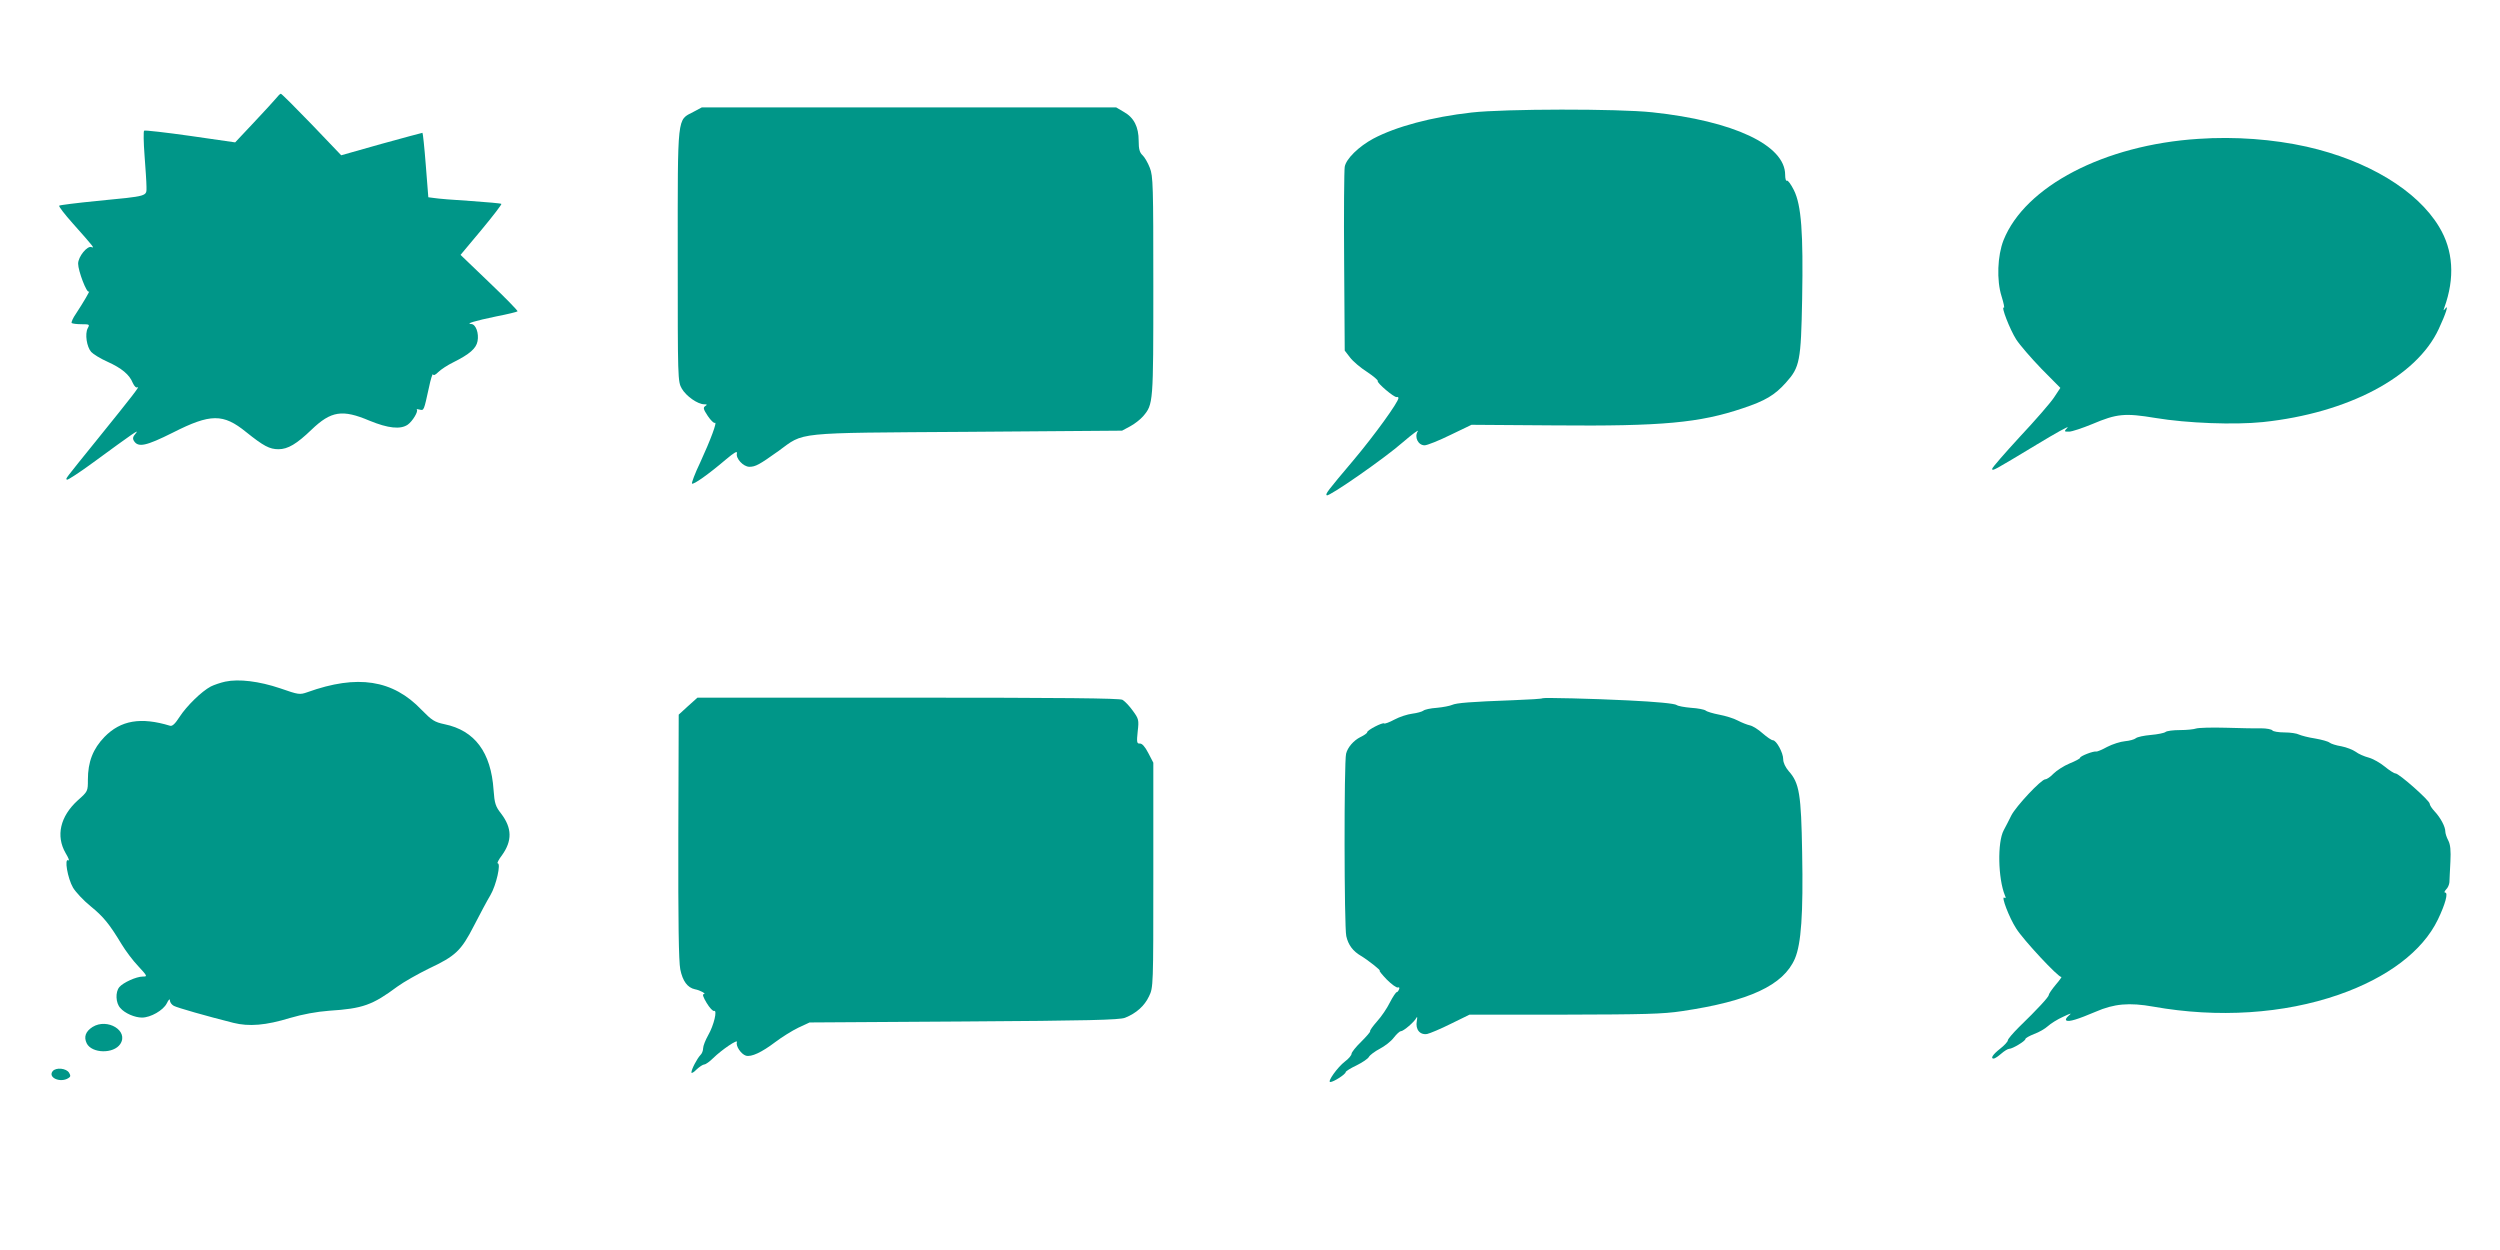 <?xml version="1.0" standalone="no"?>
<!DOCTYPE svg PUBLIC "-//W3C//DTD SVG 20010904//EN"
 "http://www.w3.org/TR/2001/REC-SVG-20010904/DTD/svg10.dtd">
<svg version="1.0" xmlns="http://www.w3.org/2000/svg"
 width="1280pt" height="640pt" viewBox="0 0 1280 640"
 preserveAspectRatio="xMidYMid meet">
<g transform="translate(0,640) scale(0.1,-0.1)"
fill="#009688" stroke="none">
<path d="M1413 5896 c-11 -13 -62 -69 -114 -124 l-95 -101 -229 33 c-127 18
-233 30 -237 27 -4 -3 -3 -60 2 -126 5 -66 10 -139 10 -161 0 -50 13 -47 -255
-73 -102 -10 -188 -21 -192 -24 -3 -4 28 -44 68 -89 111 -125 115 -130 97
-123 -21 8 -68 -49 -68 -85 0 -37 44 -152 55 -143 10 10 -29 -57 -66 -113 -16
-23 -25 -44 -22 -48 4 -3 26 -6 50 -6 42 0 43 -1 32 -21 -15 -29 -5 -95 18
-121 10 -11 47 -34 83 -50 73 -33 113 -66 130 -109 8 -17 17 -26 24 -22 16 10
-29 -48 -198 -257 -184 -228 -170 -209 -163 -216 3 -3 63 36 134 88 209 153
239 174 218 149 -15 -17 -17 -26 -9 -39 22 -34 61 -26 199 43 193 98 258 98
375 3 90 -72 120 -88 166 -88 48 0 93 27 169 100 100 96 158 105 297 46 95
-39 159 -46 196 -20 24 17 55 68 46 77 -3 3 3 3 14 0 23 -6 22 -6 48 112 9 44
19 75 21 68 3 -7 13 -2 27 12 13 13 48 36 77 50 84 42 117 71 124 108 8 41 -9
87 -32 88 -32 1 17 16 128 39 57 11 106 23 109 26 2 3 -62 69 -144 147 l-148
142 107 128 c59 71 105 131 102 133 -2 3 -74 9 -158 15 -85 5 -168 12 -185 15
l-31 4 -13 165 c-7 91 -15 165 -17 165 -3 0 -98 -26 -211 -57 l-205 -58 -151
158 c-83 86 -154 157 -158 157 -4 0 -15 -11 -25 -24z"/>
<path d="M3550 5827 c-84 -44 -80 -6 -80 -735 0 -638 0 -645 21 -682 22 -38
81 -80 115 -80 15 0 16 -2 5 -9 -12 -8 -10 -16 13 -51 15 -22 31 -38 36 -35
14 9 -22 -88 -75 -203 -27 -56 -45 -105 -42 -108 7 -7 85 48 173 123 44 37 60
46 57 32 -7 -26 33 -69 64 -69 31 0 51 11 149 81 135 98 68 92 969 98 l790 6
41 22 c23 12 53 36 67 52 52 62 52 64 52 666 0 514 -1 564 -18 606 -10 26 -27
55 -37 64 -15 14 -20 31 -20 74 0 71 -24 119 -76 148 l-39 23 -1061 0 -1061 0
-43 -23z"/>
<path d="M7535 5824 c-205 -23 -387 -72 -504 -134 -74 -40 -139 -103 -146
-144 -3 -17 -5 -236 -3 -486 l3 -455 27 -35 c15 -20 54 -53 87 -74 33 -22 58
-43 55 -47 -5 -9 84 -85 97 -82 5 2 9 -1 9 -5 0 -21 -124 -192 -230 -318 -135
-160 -145 -173 -137 -180 9 -10 297 190 390 272 49 42 83 67 76 56 -19 -30 2
-72 35 -72 13 0 73 24 132 53 l108 52 426 -3 c552 -5 742 13 964 88 114 38
163 67 220 131 71 79 77 109 83 429 6 339 -4 479 -42 556 -15 30 -31 52 -36
49 -5 -4 -9 10 -9 30 0 152 -265 276 -680 320 -177 19 -756 18 -925 -1z"/>
<path d="M11255 5689 c-481 -31 -887 -243 -997 -519 -31 -79 -36 -205 -10
-287 11 -35 16 -61 12 -58 -17 10 31 -113 63 -163 18 -28 76 -95 129 -150 l97
-98 -33 -50 c-18 -27 -97 -118 -175 -201 -77 -84 -141 -157 -141 -163 0 -14 6
-10 225 122 99 60 171 100 161 89 -19 -21 -19 -21 8 -21 14 0 68 18 119 39
125 53 166 57 323 31 162 -27 405 -36 550 -21 436 46 786 231 900 476 37 79
53 130 34 105 -10 -12 -11 -12 -5 5 55 152 46 294 -27 414 -112 186 -364 339
-678 410 -171 38 -366 53 -555 40z"/>
<path d="M1153 2910 c-23 -5 -56 -16 -74 -25 -47 -25 -123 -99 -160 -156 -22
-34 -36 -48 -48 -45 -150 46 -253 28 -336 -57 -59 -61 -85 -128 -85 -219 0
-59 0 -60 -52 -106 -90 -82 -113 -182 -62 -270 15 -25 21 -41 14 -37 -22 14
-4 -92 24 -140 14 -23 54 -66 90 -95 65 -53 95 -89 159 -195 20 -33 58 -84 85
-112 47 -51 48 -53 23 -53 -33 0 -101 -31 -120 -54 -21 -25 -19 -81 5 -107 23
-27 74 -49 111 -49 44 0 109 37 127 73 9 19 16 25 16 15 0 -10 9 -22 20 -28
19 -10 166 -52 305 -87 80 -20 166 -13 290 25 65 19 135 32 200 37 173 11 222
29 350 124 33 24 106 65 161 92 136 64 165 91 230 218 30 58 68 130 85 158 30
51 55 163 37 163 -4 0 5 19 22 41 53 74 52 139 -4 213 -29 37 -34 52 -39 122
-13 192 -96 304 -251 336 -52 11 -65 20 -118 74 -147 154 -328 182 -584 90
-40 -14 -45 -13 -140 20 -107 36 -211 49 -281 34z"/>
<path d="M3523 2785 l-48 -44 -2 -623 c-1 -436 2 -640 10 -681 12 -60 37 -94
75 -102 27 -5 61 -24 45 -25 -8 0 -2 -17 15 -45 15 -25 32 -43 38 -41 18 7 -1
-74 -30 -124 -14 -25 -26 -55 -26 -67 0 -12 -6 -28 -14 -35 -17 -18 -46 -73
-46 -89 0 -6 12 0 26 15 15 14 33 26 40 26 7 0 28 15 46 33 43 42 128 100 121
81 -7 -19 21 -61 46 -69 28 -8 81 17 151 70 33 25 86 58 117 73 l58 27 790 5
c636 4 797 8 825 19 58 23 100 61 123 110 22 45 22 52 22 621 l0 575 -26 50
c-17 33 -32 49 -43 48 -15 -1 -17 6 -11 62 7 59 5 65 -25 106 -17 24 -41 49
-53 56 -16 8 -302 11 -1099 11 l-1077 0 -48 -43z"/>
<path d="M7898 2825 c-2 -3 -69 -7 -149 -10 -219 -8 -292 -14 -314 -24 -11 -5
-46 -12 -78 -15 -32 -2 -64 -9 -70 -15 -7 -5 -32 -12 -56 -15 -24 -3 -65 -16
-91 -30 -26 -14 -50 -23 -53 -20 -7 7 -87 -34 -87 -45 0 -5 -16 -16 -35 -25
-34 -17 -65 -52 -73 -85 -11 -41 -10 -889 1 -934 10 -45 34 -77 75 -101 34
-20 105 -76 96 -76 -4 0 12 -20 36 -45 25 -25 50 -43 57 -41 7 3 10 -1 6 -10
-3 -7 -8 -14 -12 -14 -4 0 -20 -24 -35 -53 -14 -29 -44 -73 -66 -97 -21 -24
-37 -46 -35 -50 2 -3 -19 -27 -46 -54 -27 -26 -49 -54 -49 -61 0 -8 -15 -26
-34 -40 -38 -29 -92 -105 -75 -105 17 0 79 40 79 51 0 4 25 20 55 34 30 15 59
34 64 44 5 9 30 28 55 41 25 13 58 38 72 57 14 18 30 33 36 33 14 0 71 49 80
69 5 9 5 1 2 -17 -8 -43 16 -72 53 -66 14 3 69 26 121 52 l96 47 485 0 c408 1
505 3 603 18 344 51 519 132 578 269 32 75 43 228 37 543 -5 298 -14 356 -69
417 -17 20 -28 43 -28 61 0 33 -35 97 -53 97 -7 0 -30 16 -52 35 -22 20 -51
38 -65 41 -14 3 -42 14 -63 25 -20 11 -63 24 -95 30 -31 6 -62 15 -69 21 -6 5
-40 12 -75 14 -34 3 -67 9 -73 14 -10 8 -105 17 -250 24 -179 9 -433 15 -437
11z"/>
<path d="M11244 2670 c-11 -4 -48 -8 -82 -8 -35 0 -68 -4 -75 -10 -6 -5 -40
-12 -75 -15 -34 -3 -69 -10 -77 -17 -7 -6 -32 -13 -55 -15 -23 -2 -64 -15 -91
-29 -27 -15 -52 -25 -56 -24 -13 4 -83 -23 -83 -32 0 -4 -24 -17 -54 -29 -29
-12 -66 -36 -82 -52 -15 -16 -34 -29 -42 -29 -21 0 -150 -138 -174 -185 -11
-22 -28 -56 -39 -76 -33 -61 -29 -247 6 -333 6 -13 5 -17 -3 -12 -18 11 25
-103 61 -158 36 -58 217 -252 231 -248 4 2 -8 -16 -28 -39 -20 -24 -36 -47
-36 -53 0 -10 -57 -72 -153 -165 -31 -31 -57 -61 -57 -68 0 -6 -18 -26 -40
-43 -38 -30 -50 -50 -32 -50 5 0 22 11 38 25 16 14 34 25 41 25 17 0 83 40 83
50 0 5 20 16 45 26 25 9 56 27 70 40 14 13 49 35 78 48 40 19 47 21 29 6 -13
-11 -18 -21 -12 -25 13 -8 58 6 150 45 94 41 172 48 295 26 331 -59 667 -37
949 61 250 87 430 223 508 385 38 79 54 138 37 138 -6 0 -3 7 5 16 9 8 16 25
17 37 0 12 3 59 5 104 3 59 0 89 -11 110 -8 15 -15 36 -15 46 0 24 -24 70 -55
103 -14 15 -25 32 -25 39 0 16 -157 155 -175 155 -7 0 -32 16 -55 35 -23 19
-60 40 -82 46 -23 6 -53 19 -67 30 -14 10 -47 23 -73 28 -26 4 -54 13 -61 19
-7 6 -40 15 -74 21 -34 5 -71 15 -82 20 -11 6 -44 11 -75 11 -30 0 -58 5 -61
10 -4 6 -30 11 -58 11 -29 -1 -110 1 -182 3 -71 2 -139 0 -151 -4z"/>
<path d="M474 1142 c-36 -23 -46 -51 -30 -84 26 -52 138 -55 172 -3 44 67 -66
134 -142 87z"/>
<path d="M270 916 c-27 -33 39 -62 80 -36 12 7 12 13 4 27 -14 24 -67 29 -84
9z"/>
</g>
</svg>

